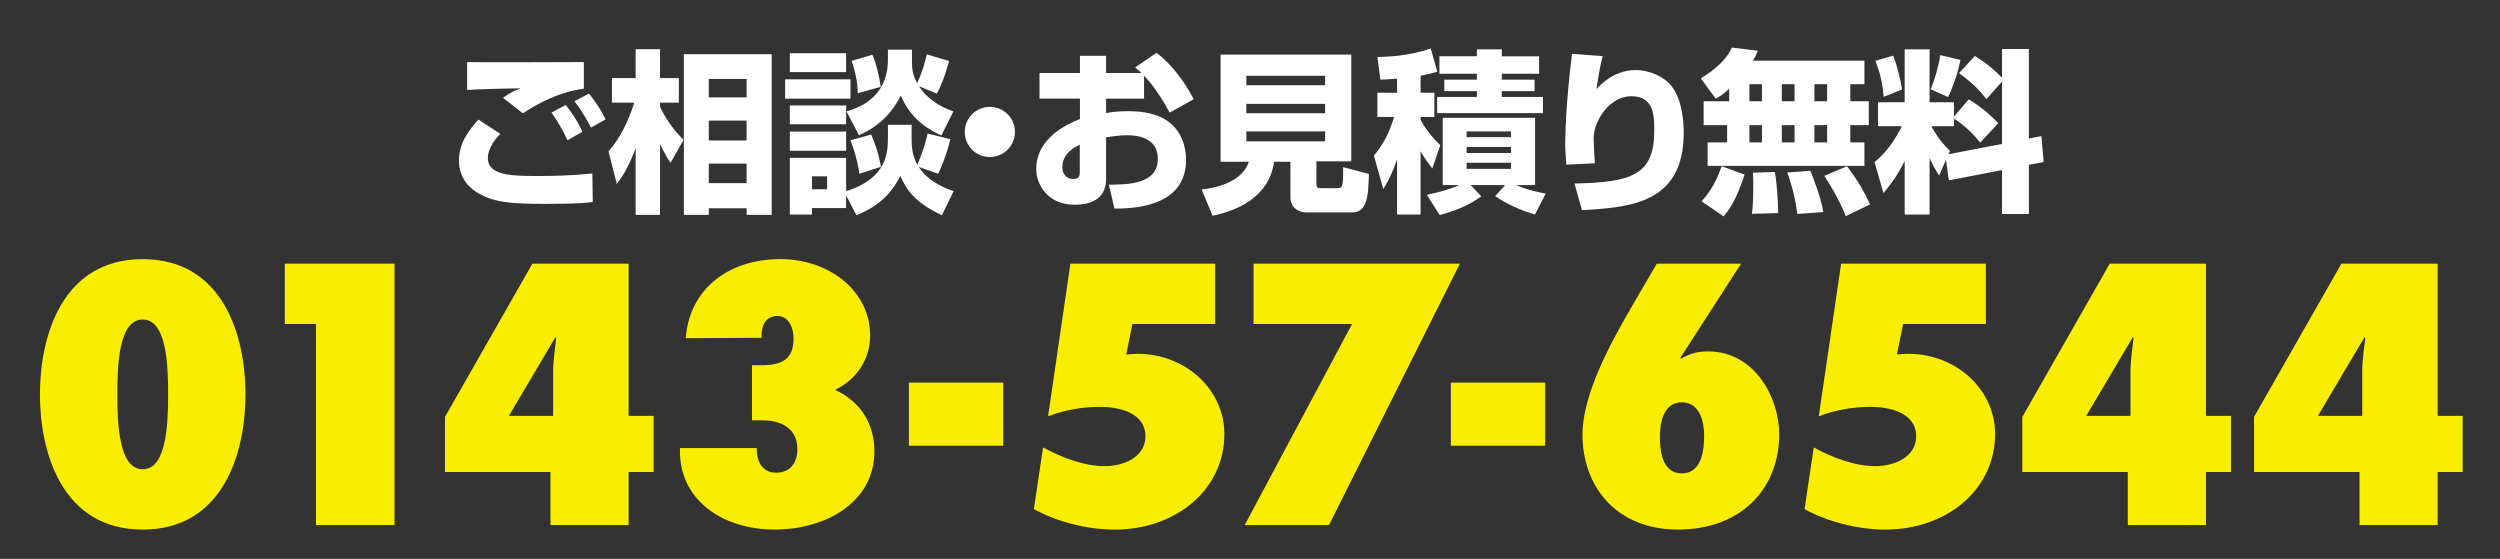 <?xml version="1.0" encoding="utf-8"?>
<!-- Generator: Adobe Illustrator 16.0.0, SVG Export Plug-In . SVG Version: 6.00 Build 0)  -->
<!DOCTYPE svg PUBLIC "-//W3C//DTD SVG 1.1//EN" "http://www.w3.org/Graphics/SVG/1.1/DTD/svg11.dtd">
<svg version="1.1" id="レイヤー_1" xmlns="http://www.w3.org/2000/svg" xmlns:xlink="http://www.w3.org/1999/xlink" x="0px"
	 y="0px" width="412.455px" height="92.207px" viewBox="0.772 -12.523 412.455 92.207"
	 enable-background="new 0.772 -12.523 412.455 92.207" xml:space="preserve">
<rect x="0.772" y="-12.523" width="412.455" height="92.207" fill="#333333" stroke="none"/>
<g>
	<path fill="#FAEE00" d="M41.274,52.541c0,9.555-3.62,22.308-16.956,22.308c-13.337,0-16.958-12.753-16.958-22.308
		c0-9.551,3.621-22.308,16.958-22.308S41.274,42.99,41.274,52.541z M20.127,52.541c0,4.861,0.255,12.354,4.192,12.354
		c3.938,0,4.192-7.493,4.192-12.354c0-4.859-0.254-12.353-4.192-12.353C20.382,40.188,20.127,47.68,20.127,52.541z"/>
	<path fill="#FAEE00" d="M52.903,74.104V40.93h-5.145v-9.951h18.101v43.125H52.903z"/>
	<path fill="#FAEE00" d="M74.187,65.352v-9.096l14.418-25.279h15.876v25.106h4.129v9.268h-4.129v8.75H91.589v-8.75L74.187,65.352
		L74.187,65.352z M92.034,48.71c0-1.833,0.317-3.662,0.507-5.49l-0.127-0.114l-7.686,12.981h7.303V48.71H92.034z"/>
	<path fill="#FAEE00" d="M125.658,62.151c0.19,2.344,1.588,3.315,3.111,3.315c2.54,0,3.558-1.83,3.558-3.889
		c0-3.548-2.858-4.749-5.716-4.749h-1.777v-9.095h1.586c3.431,0,5.271-1.028,5.271-4.4c0-1.43-0.57-3.719-2.667-3.719
		c-2.668,0-2.604,2.916-2.604,3.315v0.284l-12.51,0.057c0.57-7.893,6.794-13.041,15.624-13.041c8.001,0,14.797,5.208,14.797,12.641
		c0,3.718-2.097,7.149-5.779,8.923c4.382,2.06,6.479,5.778,6.479,10.183c0,8.294-7.938,12.867-16.448,12.867
		c-8.893,0-15.941-5.146-15.624-13.439h12.638L125.658,62.151z"/>
	<path fill="#FAEE00" d="M150.721,61.007v-10.41h15.562v10.41H150.721z"/>
	<path fill="#FAEE00" d="M172.861,61.292c2.923,1.603,6.669,3.09,10.162,3.09c3.303,0,6.731-1.604,6.731-4.919
		c0-3.718-4.001-4.86-7.493-4.86c-3.048,0-5.78,0.516-8.575,1.546l3.684-25.168h23.88v9.951h-13.656l-1.015,5.032
		c0.635-0.058,1.207-0.112,1.842-0.112c8.065,0,14.354,6.004,14.354,13.213c0,9.206-8.001,15.784-18.099,15.784
		c-4.509,0-9.464-1.259-13.336-3.376L172.861,61.292z"/>
	<path fill="#FAEE00" d="M206.123,74.104l17.718-33.174h-16.258v-9.951h34.042l-21.592,43.125H206.123z"/>
	<path fill="#FAEE00" d="M240.134,61.007v-10.41h15.562v10.41H240.134z"/>
	<path fill="#FAEE00" d="M277.985,46.535l0.128,0.113c1.396-0.798,2.668-1.2,4.446-1.2c7.686,0,11.75,7.608,11.75,13.671
		c0,9.095-6.415,15.729-16.703,15.729c-10.163,0-15.753-7.094-15.753-15.673c0-6.75,4.766-15.328,8.256-21.332l4.003-6.863h13.909
		L277.985,46.535z M281.926,59.345c0-2.115-0.636-5.49-3.685-5.49c-3.111,0-3.62,3.547-3.62,5.662c0,2.175,0.318,6.062,3.62,6.062
		C281.606,65.582,281.926,61.52,281.926,59.345z"/>
	<path fill="#FAEE00" d="M300.014,61.292c2.922,1.603,6.667,3.09,10.159,3.09c3.305,0,6.732-1.604,6.732-4.919
		c0-3.718-4.003-4.86-7.493-4.86c-3.051,0-5.777,0.516-8.572,1.546l3.683-25.168h23.88v9.951h-13.654l-1.017,5.032
		c0.635-0.058,1.205-0.112,1.841-0.112c8.064,0,14.354,6.004,14.354,13.213c0,9.206-8.002,15.784-18.1,15.784
		c-4.51,0-9.463-1.259-13.338-3.376L300.014,61.292z"/>
	<path fill="#FAEE00" d="M334.419,65.352v-9.096l14.419-25.279h15.876v25.106h4.129v9.268h-4.129v8.75H351.82v-8.75L334.419,65.352
		L334.419,65.352z M352.265,48.71c0-1.833,0.316-3.662,0.509-5.49l-0.127-0.114l-7.686,12.981h7.304V48.71L352.265,48.71z"/>
	<path fill="#FAEE00" d="M372.646,65.352v-9.096l14.418-25.279h15.876v25.106h4.13v9.268h-4.13v8.75h-12.892v-8.75L372.646,65.352
		L372.646,65.352z M390.495,48.71c0-1.833,0.316-3.662,0.507-5.49l-0.127-0.114l-7.687,12.981h7.307V48.71L390.495,48.71z"/>
</g>
<g>
	<path fill="#FFFFFF" d="M83.301,9.557c-0.72,0.777-2.041,2.271-2.041,4.024c0,2.903,4.082,2.932,8.393,2.932
		c2.242,0,5.548-0.058,8.853-0.429l0.058,4.714c-1.063,0.142-2.386,0.314-7.762,0.314c-6.065,0-8.681-0.287-11.296-1.867
		c-1.838-1.091-3.018-2.99-3.018-5.231c0-2.905,1.551-4.974,3.218-6.812L83.301,9.557z M97.097,2.112
		c-3.88,0.49-7.53,2.358-10.06,4.056l-3.277-2.56c1.122-0.805,1.955-1.207,2.903-1.552c-0.604-0.028-7.473,0.143-8.824,0.259v-4.599
		c3.046,0.084,16.499,0,19.258,0V2.112z M94.395,10.62c-0.286-0.633-1.263-2.703-2.645-4.568l2.357-1.266
		c0.718,0.92,1.867,2.472,2.759,4.428L94.395,10.62z M98.276,8.523c-0.229-0.431-1.378-2.673-2.73-4.341l2.385-1.263
		c1.15,1.319,2.299,3.276,2.76,4.254L98.276,8.523z"/>
	<path fill="#FFFFFF" d="M101.155,12.432c2.529-2.73,3.909-6.869,4.254-8.021h-3.679V0.36h3.91v-4.771h4.025V0.36h3.104v4.052
		h-3.104v0.692c0.288,0.574,1.408,3.018,3.88,5.46l-2.157,3.795c-0.603-0.948-1.035-1.667-1.724-3.133v11.7h-4.024V11.915
		c-1.266,3.448-2.415,5-3.105,5.921L101.155,12.432z M128.088-3.578v26.504h-4.141v-1.093h-6.238v1.093h-4.11V-3.578H128.088z
		 M117.71,0.504v3.046h6.238V0.504H117.71z M117.71,7.372v3.279h6.238V7.372H117.71z M117.71,14.473v3.22h6.238v-3.22H117.71z"/>
	<path fill="#FFFFFF" d="M130.304,0.561h10.781v3.191h-10.781V0.561z M131.081-3.75h9.285v3.133h-9.285V-3.75z M131.081,4.873h9.285
		v3.104h-9.285V4.873z M140.365,19.704v2.1h-5.635v1.063h-3.65v-9.341h9.285v5.489c6.899-2.157,6.899-6.526,6.899-9.054V8.064h3.909
		v1.812c0,1.61,0,3.077,0.949,4.801c1.063-2.589,1.379-3.793,1.695-5.176l3.736,0.949c-0.545,2.501-1.753,5.203-1.983,5.692
		l-3.218-1.122c1.637,2.529,4.512,3.562,5.747,3.995l-1.925,3.968c-4.685-2.185-5.95-4.428-6.87-6.497
		c-2.098,4.37-5.748,5.893-7.243,6.497L140.365,19.704z M131.081,9.184h9.285v3.163h-9.285V9.184z M134.73,16.571v2.127h2.501
		v-2.127H134.73z M151.231-2.859c0,1.435,0,2.587,0.861,4.052c0.834-1.896,1.15-2.875,1.581-4.743l3.679,1.093
		c-0.689,2.499-1.208,3.851-2.013,5.376l-2.961-1.208c1.925,2.818,4.628,3.766,5.691,4.139l-1.984,3.968
		c-1.839-0.835-4.973-2.473-6.697-6.584c-0.69,1.324-2.357,4.571-6.899,6.555L140.42,5.85c6.841-1.896,6.841-7.186,6.841-8.651
		v-1.526h3.967v1.468H151.231z M144.505,9.672c0.631,1.437,1.236,3.191,1.608,5.318l-3.535,1.15c-0.43-2.559-0.919-3.998-1.493-5.52
		L144.505,9.672z M144.705-3.493c0.662,1.494,1.121,3.622,1.38,5.291l-3.795,1.063c-0.058-1.524-0.172-2.761-1.007-5.348
		L144.705-3.493z"/>
	<path fill="#FFFFFF" d="M168.221,9.243c0,2.269-1.84,4.138-4.139,4.138c-2.299,0-4.14-1.838-4.14-4.138
		c0-2.33,1.897-4.139,4.14-4.139C166.352,5.104,168.221,6.941,168.221,9.243z"/>
	<path fill="#FFFFFF" d="M191.564-3.808c2.357,1.723,4.57,4.627,6.151,7.646l-3.966,2.214c-1.007-1.813-2.386-4.169-4.227-6.094
		v3.794h-6.267v2.386c0.807-0.143,1.725-0.318,3.593-0.318c4.14,0,6.037,1.122,7.188,2.127c2.155,1.955,2.414,4.659,2.414,5.922
		c0,7.992-9.285,8.021-11.814,8.021l-0.92-3.939c3.019-0.029,8.078-0.029,8.078-4.254c0-3.708-3.709-3.908-5.146-3.908
		c-1.293,0-2.587,0.229-3.392,0.344v6.87c0,3.68-3.134,4.255-5.146,4.255c-4.772,0-6.382-3.68-6.382-5.835
		c0-5.376,5.49-7.618,7.215-8.307V3.749h-6.668v-4.224h6.668V-3.32h4.312v2.844h5.834c-0.257-0.257-0.459-0.431-1.035-0.919
		L191.564-3.808z M178.917,11.34c-0.749,0.373-2.875,1.379-2.875,3.737c0,1.465,1.063,1.925,1.754,1.925
		c1.121,0,1.121-0.604,1.121-1.208V11.34z"/>
	<path fill="#FFFFFF" d="M213.671,14.156h-2.7c-0.806,5.863-6.095,8.077-10.146,8.911l-1.811-4.34
		c3.965-0.403,7.013-2.013,7.789-4.571h-4.657V-3.52h21.557v17.619h-5.747v3.623c0,0.775,0.256,0.804,0.718,0.804h2.704
		c0.861,0,1.035-0.172,0.977-3.477l4.255,1.12c-0.086,3.42-0.174,6.354-2.76,6.354h-7.418c-2.186,0-2.759-1.524-2.759-2.416
		L213.671,14.156L213.671,14.156z M206.399-0.014v1.552h12.992v-1.552H206.399z M206.399,4.613v1.553h12.992V4.613H206.399z
		 M206.399,9.155v1.639h12.992V9.155H206.399z"/>
	<path fill="#FFFFFF" d="M231.266,0.447c-1.409,0.114-1.985,0.14-2.759,0.172l-0.488-3.737c1.352-0.029,5.118-0.114,8.795-1.408
		l1.093,3.824c-0.719,0.229-1.35,0.402-2.762,0.66v2.817h2.271V6.77h-2.271v0.488c1.238,2.271,2.674,3.594,3.249,4.17l-1.32,3.849
		c-0.546-0.746-1.38-1.81-1.929-2.844v10.435h-3.88v-9.113c-0.863,2.53-1.551,3.708-2.27,4.916l-1.551-5.52
		c1.32-1.607,2.356-3.189,3.333-6.38h-2.76V2.776h3.247L231.266,0.447L231.266,0.447z M236.182,19.619
		c2.442-0.519,4.255-1.092,5.348-1.61h-2.73V6.913h15.234v11.096h-3.133c2.1,0.919,3.997,1.237,4.889,1.409l-1.783,3.449
		c-2.212-0.634-4.624-1.698-6.552-3.019l1.637-1.84h-5.689l1.754,1.869c-1.639,1.149-3.362,2.127-6.868,3.077L236.182,19.619z
		 M244.431-4.383h4.111v1.149h6.152v2.875h-6.152v0.978h5.405v1.896h-5.405v0.95h6.786v2.673h-17.451V3.464h6.554v-0.95h-5.374
		V0.618h5.374V-0.36h-6.181v-2.875h6.181V-4.383z M242.738,9.155v0.948h7.329V9.155H242.738z M242.738,11.714v1.006h7.329v-1.006
		H242.738z M242.738,14.328v1.006h7.329v-1.006H242.738z"/>
	<path fill="#FFFFFF" d="M265.189-3.263c-0.315,1.036-0.603,2.673-1.037,5.432c1.757-1.925,3.941-3.133,6.527-3.133
		c2.24,0,4.684,1.122,5.862,2.646c1.869,2.386,2.011,6.237,2.011,7.733c0,11.755-9.084,12.273-16.784,12.733l-1.236-4.399
		c9.601-0.172,13.165-1.493,13.165-8.739c0-2.299,0-5.662-3.768-5.662c-3.71,0-6.238,4.197-6.238,6.928
		c0,0.546,0.142,3.276,0.2,4.139l-4.684,0.229c-0.085-0.805-0.2-2.299-0.2-3.162c0-0.807,0.028-6.527,1.121-15.121L265.189-3.263z"
		/>
	<path fill="#FFFFFF" d="M286.06,2.112c-1.121,1.036-1.58,1.294-2.242,1.64l-2.439-3.362c2.124-1.266,4.167-2.935,5.115-5.062
		l4.283,0.518c-0.173,0.462-0.345,0.865-0.806,1.64h18.396v3.881h-2.326v2.816h3.047v3.939h-3.047v2.844h2.326v3.881h-25.869v-3.881
		h3.221V8.123h-3.88V4.183h4.225L286.06,2.112L286.06,2.112z M288.59,16.283c-1.322,4.082-2.385,5.577-3.448,6.898l-3.651-2.499
		c0.603-0.662,2.042-2.127,3.332-5.777L288.59,16.283z M289.394,1.365v2.817h2.07V1.365H289.394z M289.394,8.121v2.844h2.07V8.121
		H289.394z M293.592,15.853c0.43,2.358,0.545,5.748,0.545,6.784l-4.34,0.115c0.229-1.407,0.229-3.535,0.229-4.569
		c0-1.295,0-1.61-0.058-2.212L293.592,15.853z M294.74,1.365v2.817h2.102V1.365H294.74z M294.74,8.121v2.844h2.102V8.121H294.74z
		 M299.453,15.651c0.232,0.546,1.783,4.427,2.127,6.814l-4.283,0.313c-0.402-3.306-1.235-5.662-1.666-6.841L299.453,15.651z
		 M300.116,1.365v2.817h2.102V1.365H300.116z M300.116,8.121v2.844h2.102V8.121H300.116z M305.492,14.905
		c1.753,2.327,2.614,3.793,3.822,6.295l-4.023,1.925c-1.179-2.988-2.958-5.747-3.534-6.639L305.492,14.905z"/>
	<path fill="#FFFFFF" d="M321.823,13.841l-1.121,2.587c-0.489-0.749-0.833-1.264-1.584-2.845v9.285h-4.11v-8.825
		c-1.235,2.471-2.299,3.85-3.504,5.289l-1.469-5.119c1.725-1.377,3.108-3.162,4.512-5.919h-3.938V4.354h4.398v-8.737h4.11v8.737
		h4.026v2.357l2.44-2.844c1.87,1.149,3.391,2.385,4.857,3.938l-2.961,3.191c-2.1-2.588-3.996-3.737-4.34-3.938v1.236h-3.737
		c0.315,0.575,1.264,2.327,3.075,4.081l-0.23,0.546l8.823-1.696V0.933l-2.557,2.876c-1.38-1.698-2.53-2.818-4.542-4.254l2.616-2.844
		c1.696,1.035,3.162,2.212,4.482,3.593v-4.745h4.428v14.775l2.07-0.403l0.371,4.282l-2.441,0.461v8.106h-4.428v-7.243l-8.769,1.695
		L321.823,13.841z M313.113-3.348c0.603,1.551,1.178,3.708,1.466,5.574l-3.047,1.237c-0.145-2.156-0.546-3.881-1.354-5.951
		L313.113-3.348z M324.208-2.63c-0.431,2.185-1.262,4.543-2.041,6.124l-2.877-1.294c0.692-1.581,1.353-3.937,1.582-5.633
		L324.208-2.63z"/>
</g>
<rect x="0.772" y="-12.523" fill="none" width="412.455" height="92.207"/>
</svg>
